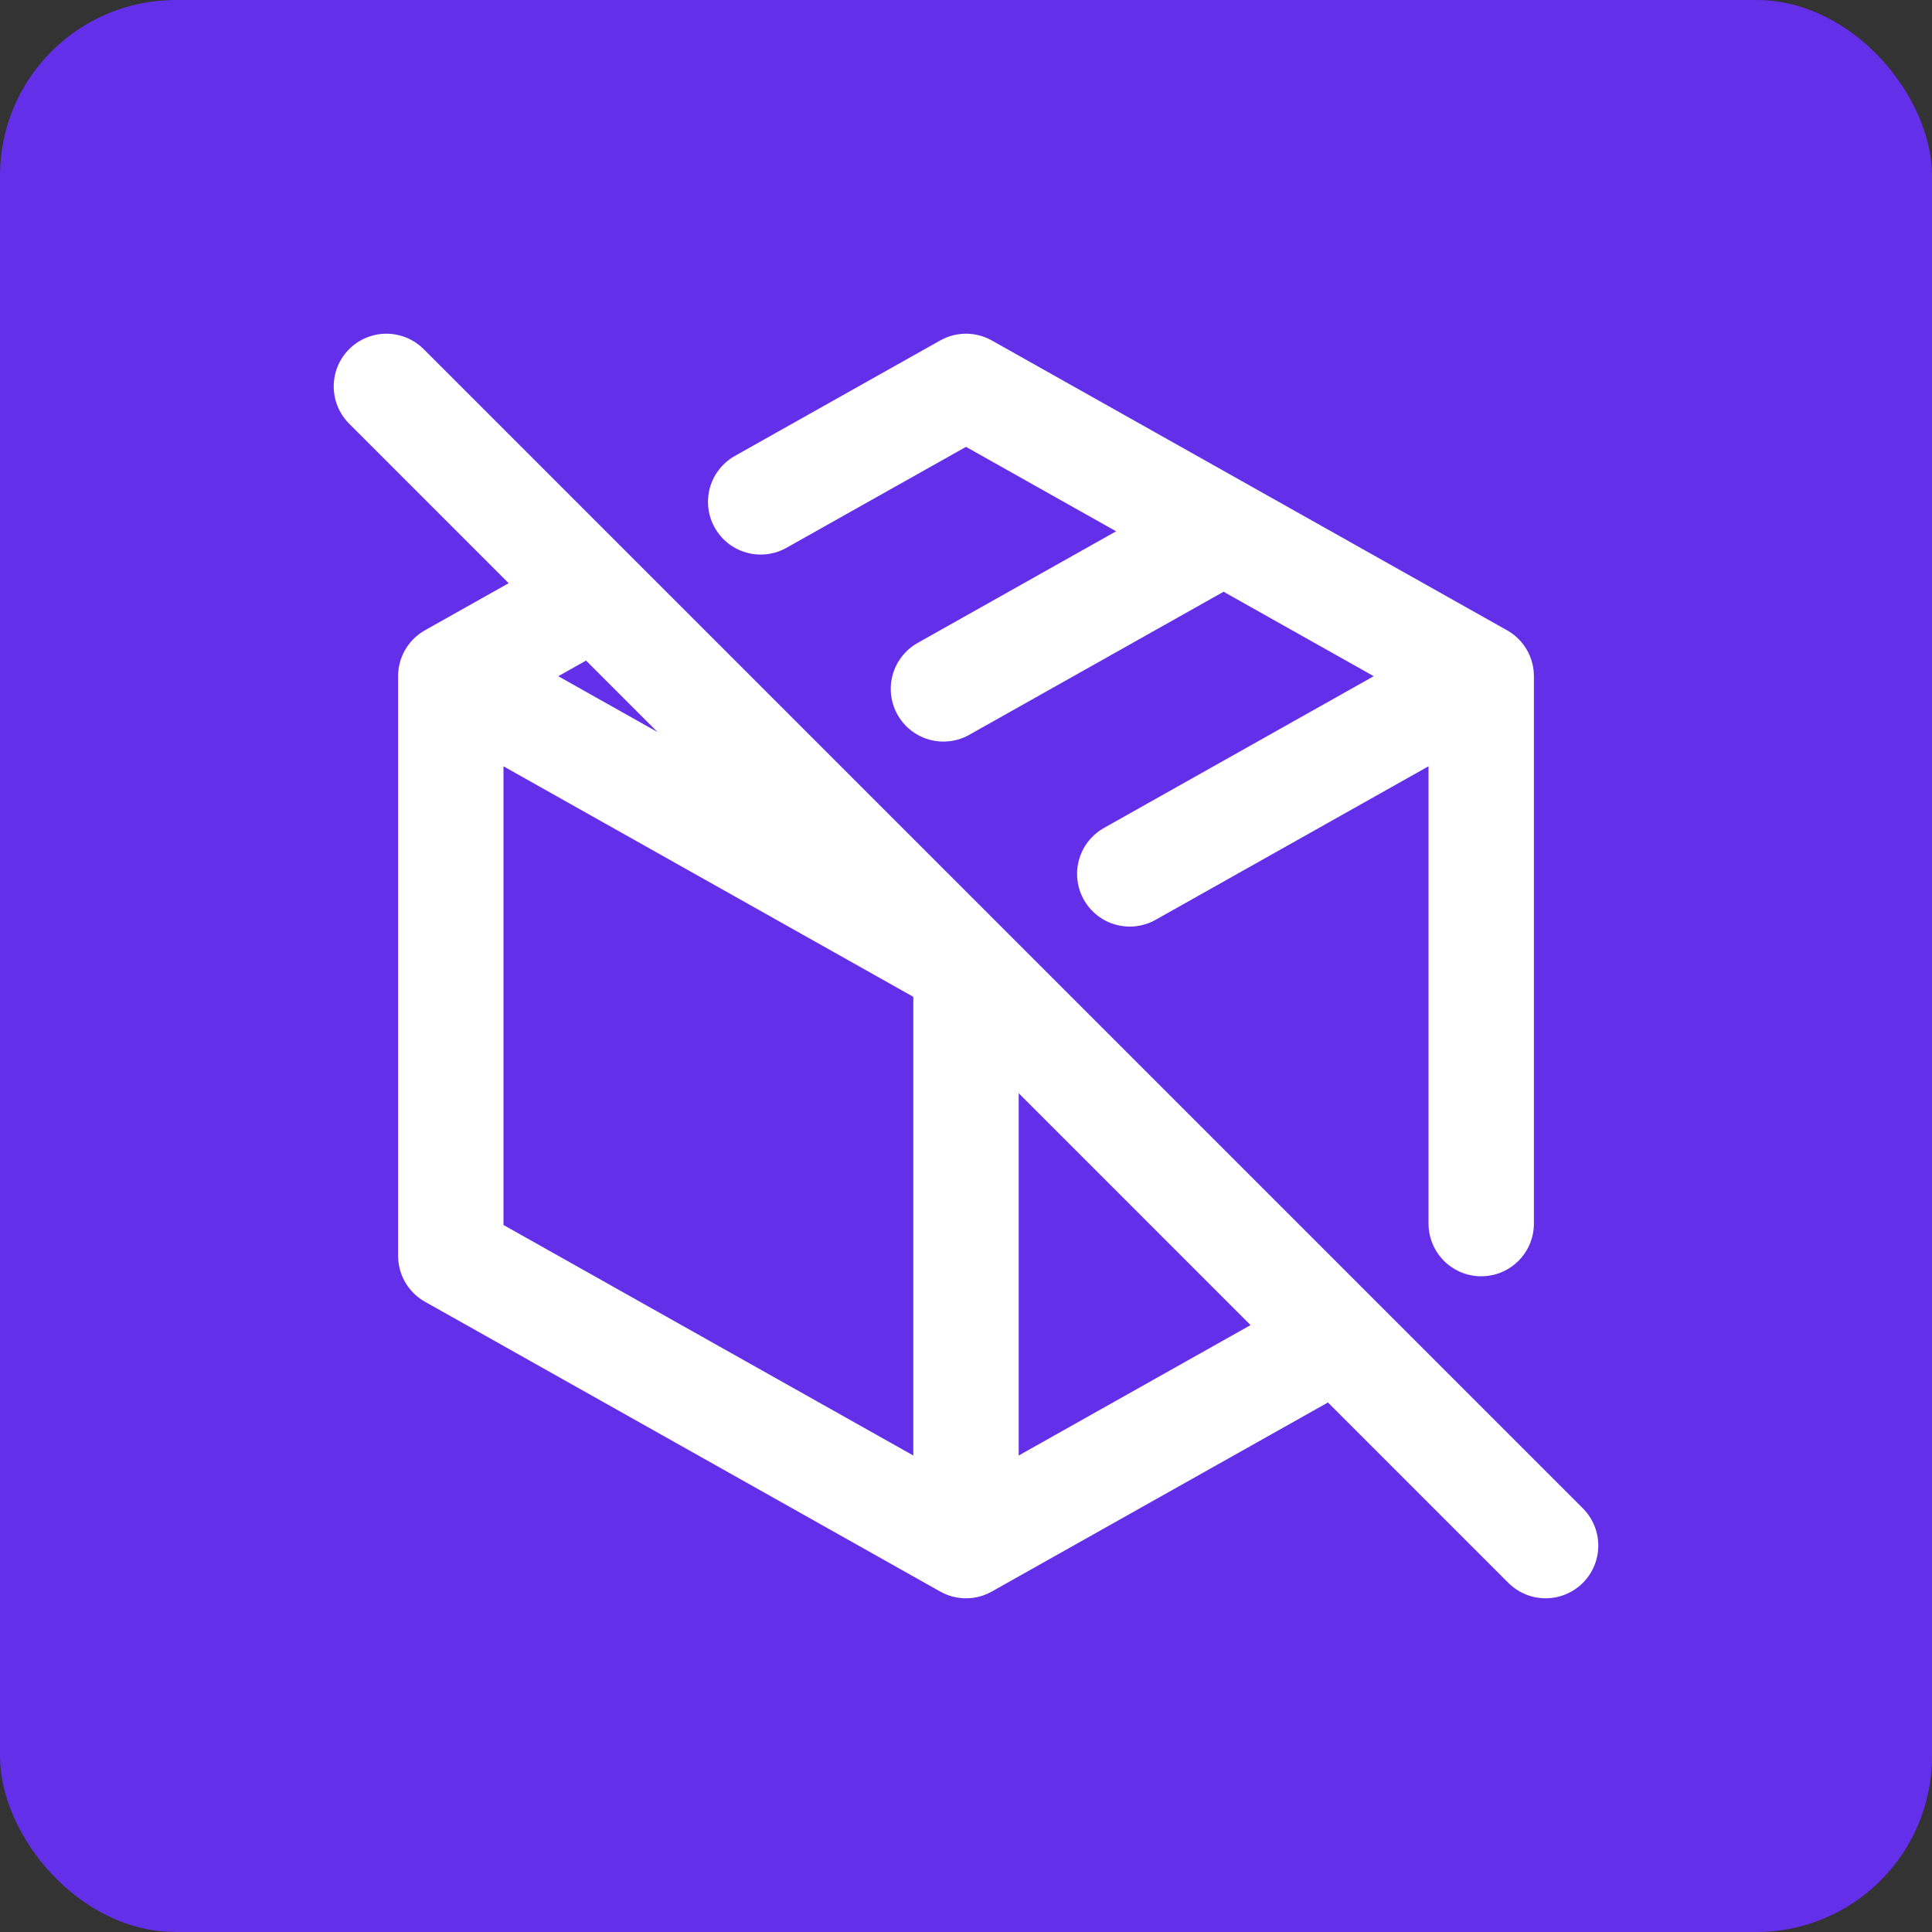 <svg width="55" height="55" viewBox="0 0 55 55" fill="none" xmlns="http://www.w3.org/2000/svg">
<rect x="0" y="0" width="55" height="55" fill="#333333" stroke="none"/>
<rect width="55" height="55" rx="5" fill="#642FE9"/>
<path d="M21.655 14.287L27.5 11L42.167 19.25M42.167 19.25V34.833M42.167 19.25L32.162 24.878M37.983 38.104L27.5 44M27.5 44L12.833 35.75V19.25M27.5 44V27.5L12.833 19.25M12.833 19.25L16.909 16.958M34.833 15.125L26.858 19.611M22.158 22.255L20.167 23.375M11 11L44 44" stroke="white" stroke-width="3" stroke-linecap="round" stroke-linejoin="round"/>
</svg>
